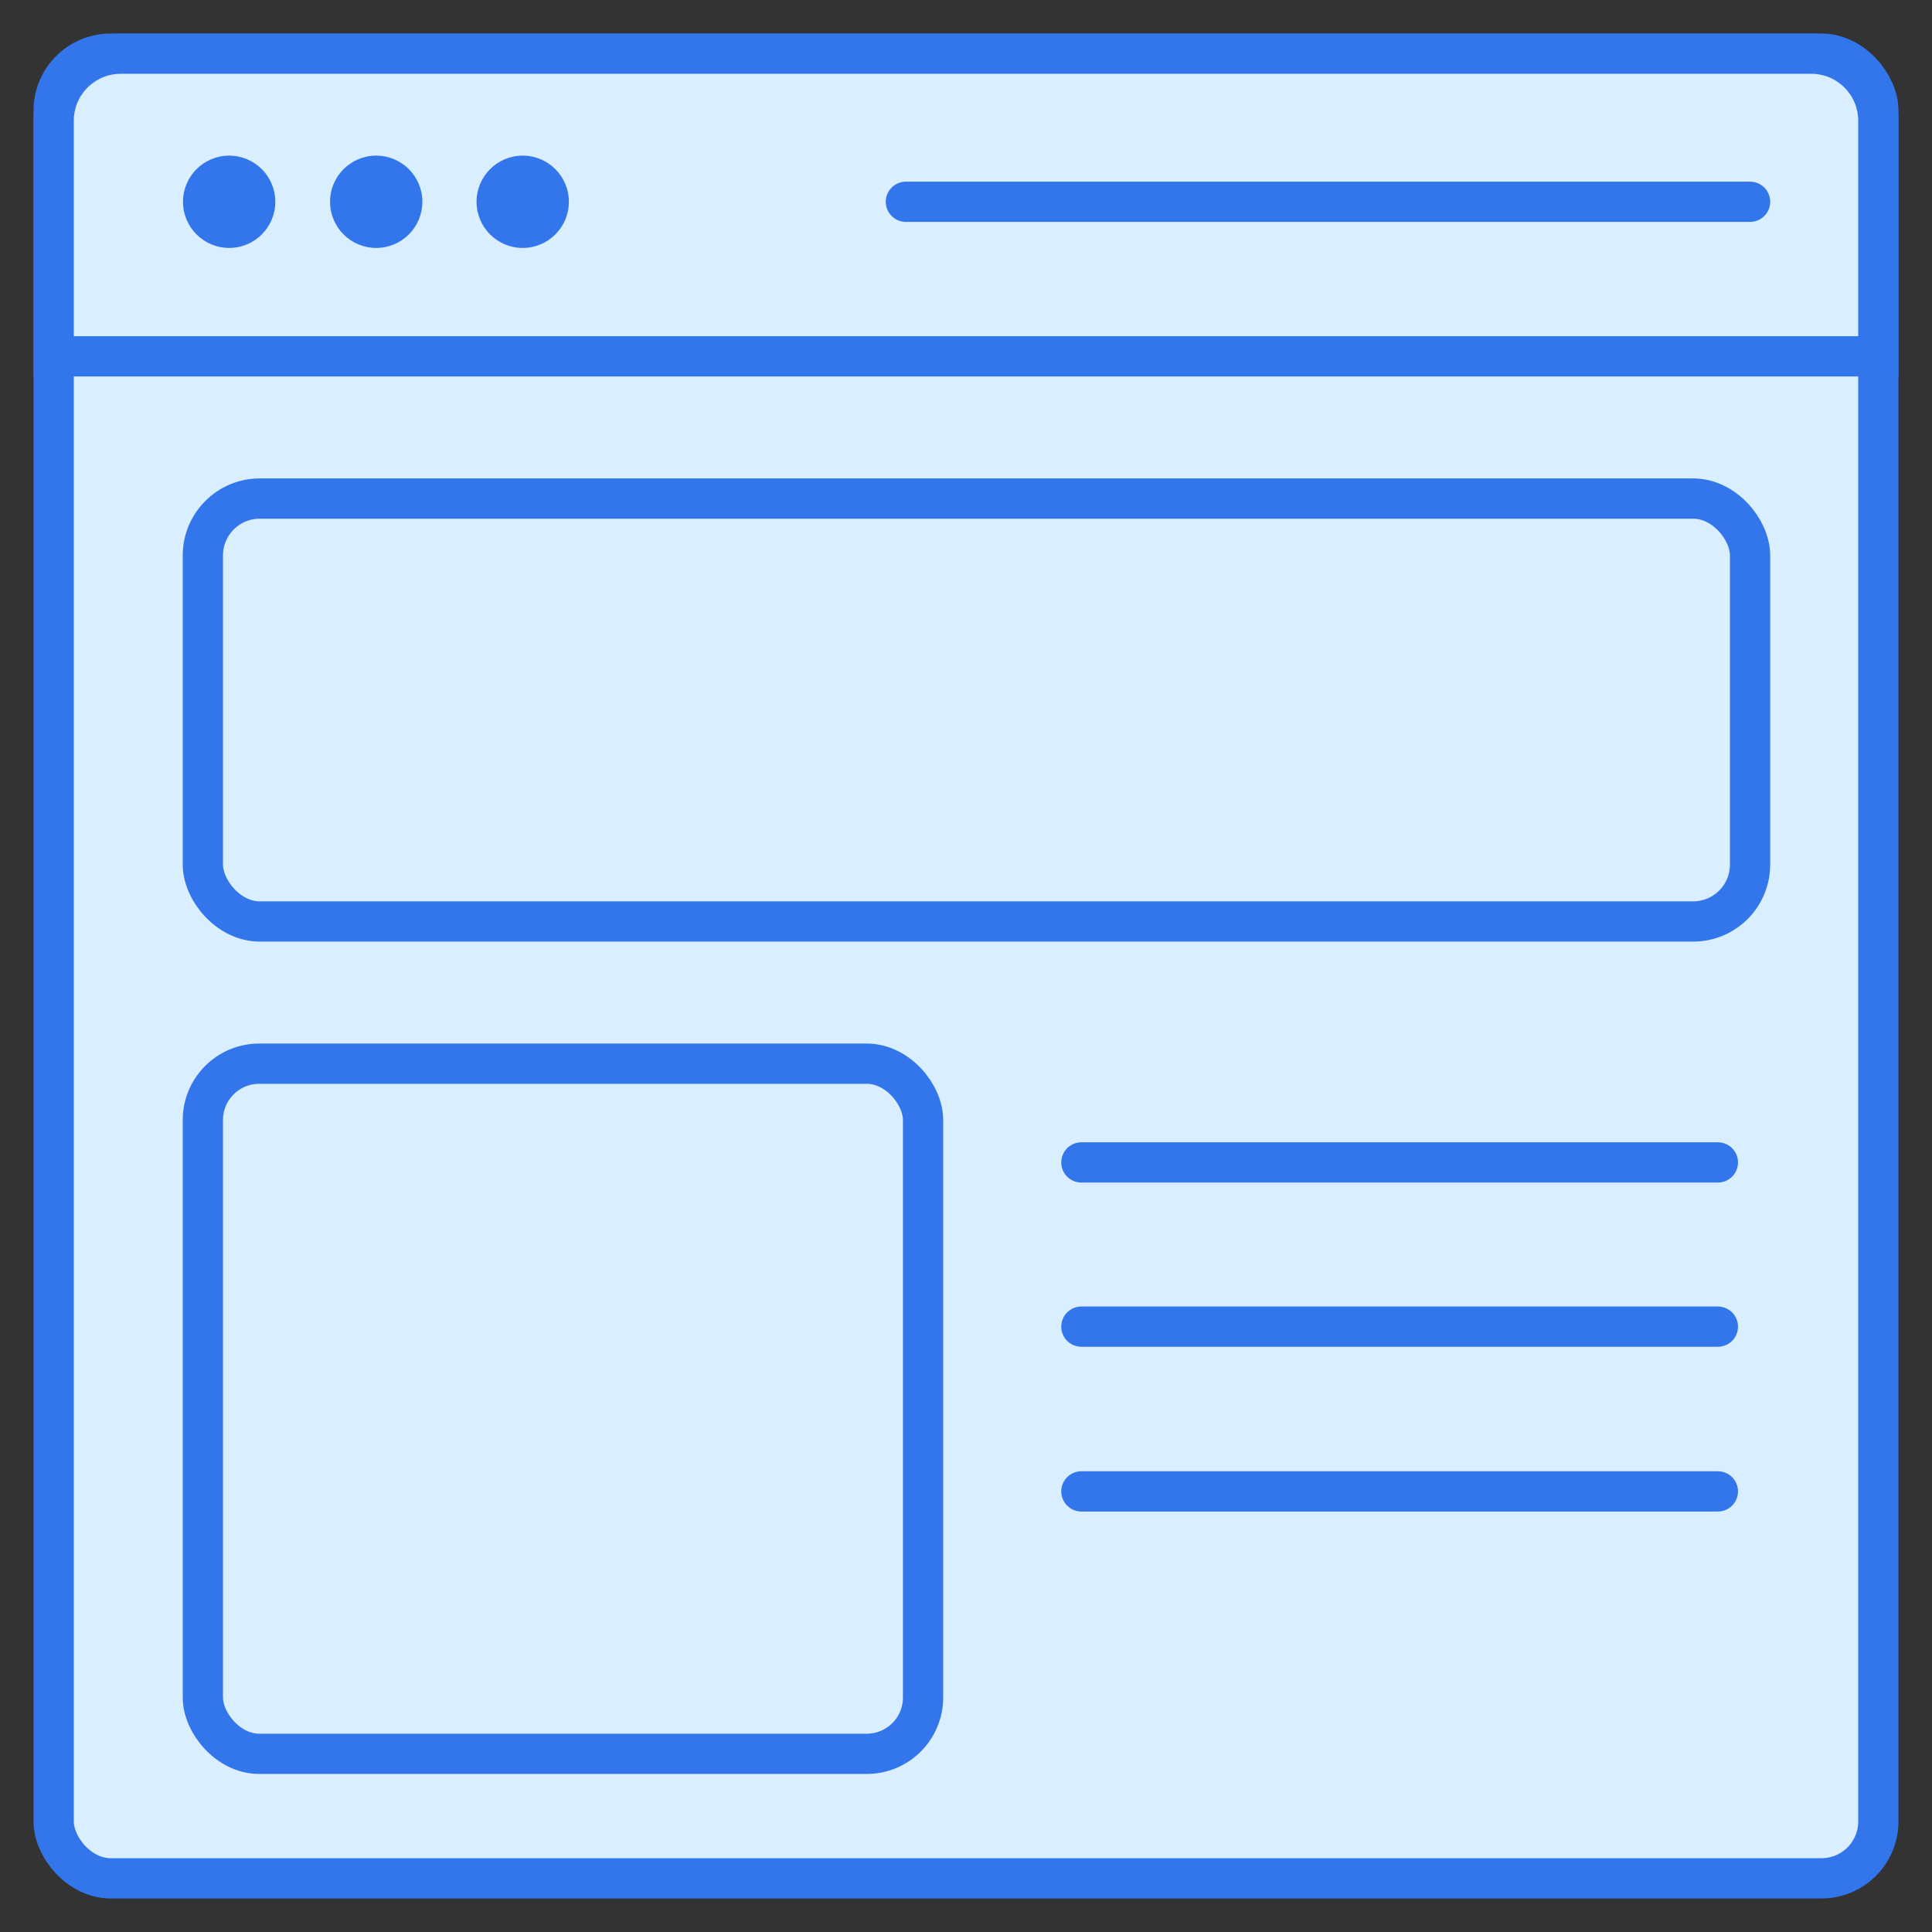 <svg xmlns="http://www.w3.org/2000/svg" id="Layer_1" data-name="Layer 1" viewBox="0 0 36 36"><rect x="0" y="0" width="36" height="36" fill="#333333" stroke="none"/><defs><style>      .cls-1 {        fill: #3376eb;      }      .cls-2 {        fill: #d9eeff;        stroke-miterlimit: 10;      }      .cls-2, .cls-3 {        stroke: #3376eb;        stroke-width: .75px;      }      .cls-3 {        fill: none;        stroke-linecap: round;        stroke-linejoin: round;      }    </style></defs><line class="cls-3" x1="20.49" y1="30.32" x2="31.72" y2="30.32"></line><g><rect class="cls-2" x="1" y="1" width="34" height="34" rx="1.06" ry="1.06"></rect><rect class="cls-2" x="3.78" y="9.29" width="28.83" height="7.88" rx="1.06" ry="1.06"></rect><rect class="cls-2" x="3.78" y="19.82" width="13.42" height="12.86" rx="1.05" ry="1.05"></rect><line class="cls-3" x1="20.15" y1="21.66" x2="32.01" y2="21.66"></line><line class="cls-3" x1="20.15" y1="24.72" x2="32.01" y2="24.72"></line><line class="cls-3" x1="20.15" y1="27.79" x2="32.01" y2="27.79"></line><path class="cls-2" d="M2.25,1h31.5c.69,0,1.25.56,1.25,1.25v4.39H1V2.25c0-.69.56-1.25,1.25-1.25Z"></path><circle class="cls-1" cx="4.27" cy="3.76" r=".86"></circle><circle class="cls-1" cx="7.01" cy="3.76" r=".86"></circle><circle class="cls-1" cx="9.74" cy="3.76" r=".86"></circle><line class="cls-3" x1="16.88" y1="3.76" x2="32.61" y2="3.76"></line></g></svg>